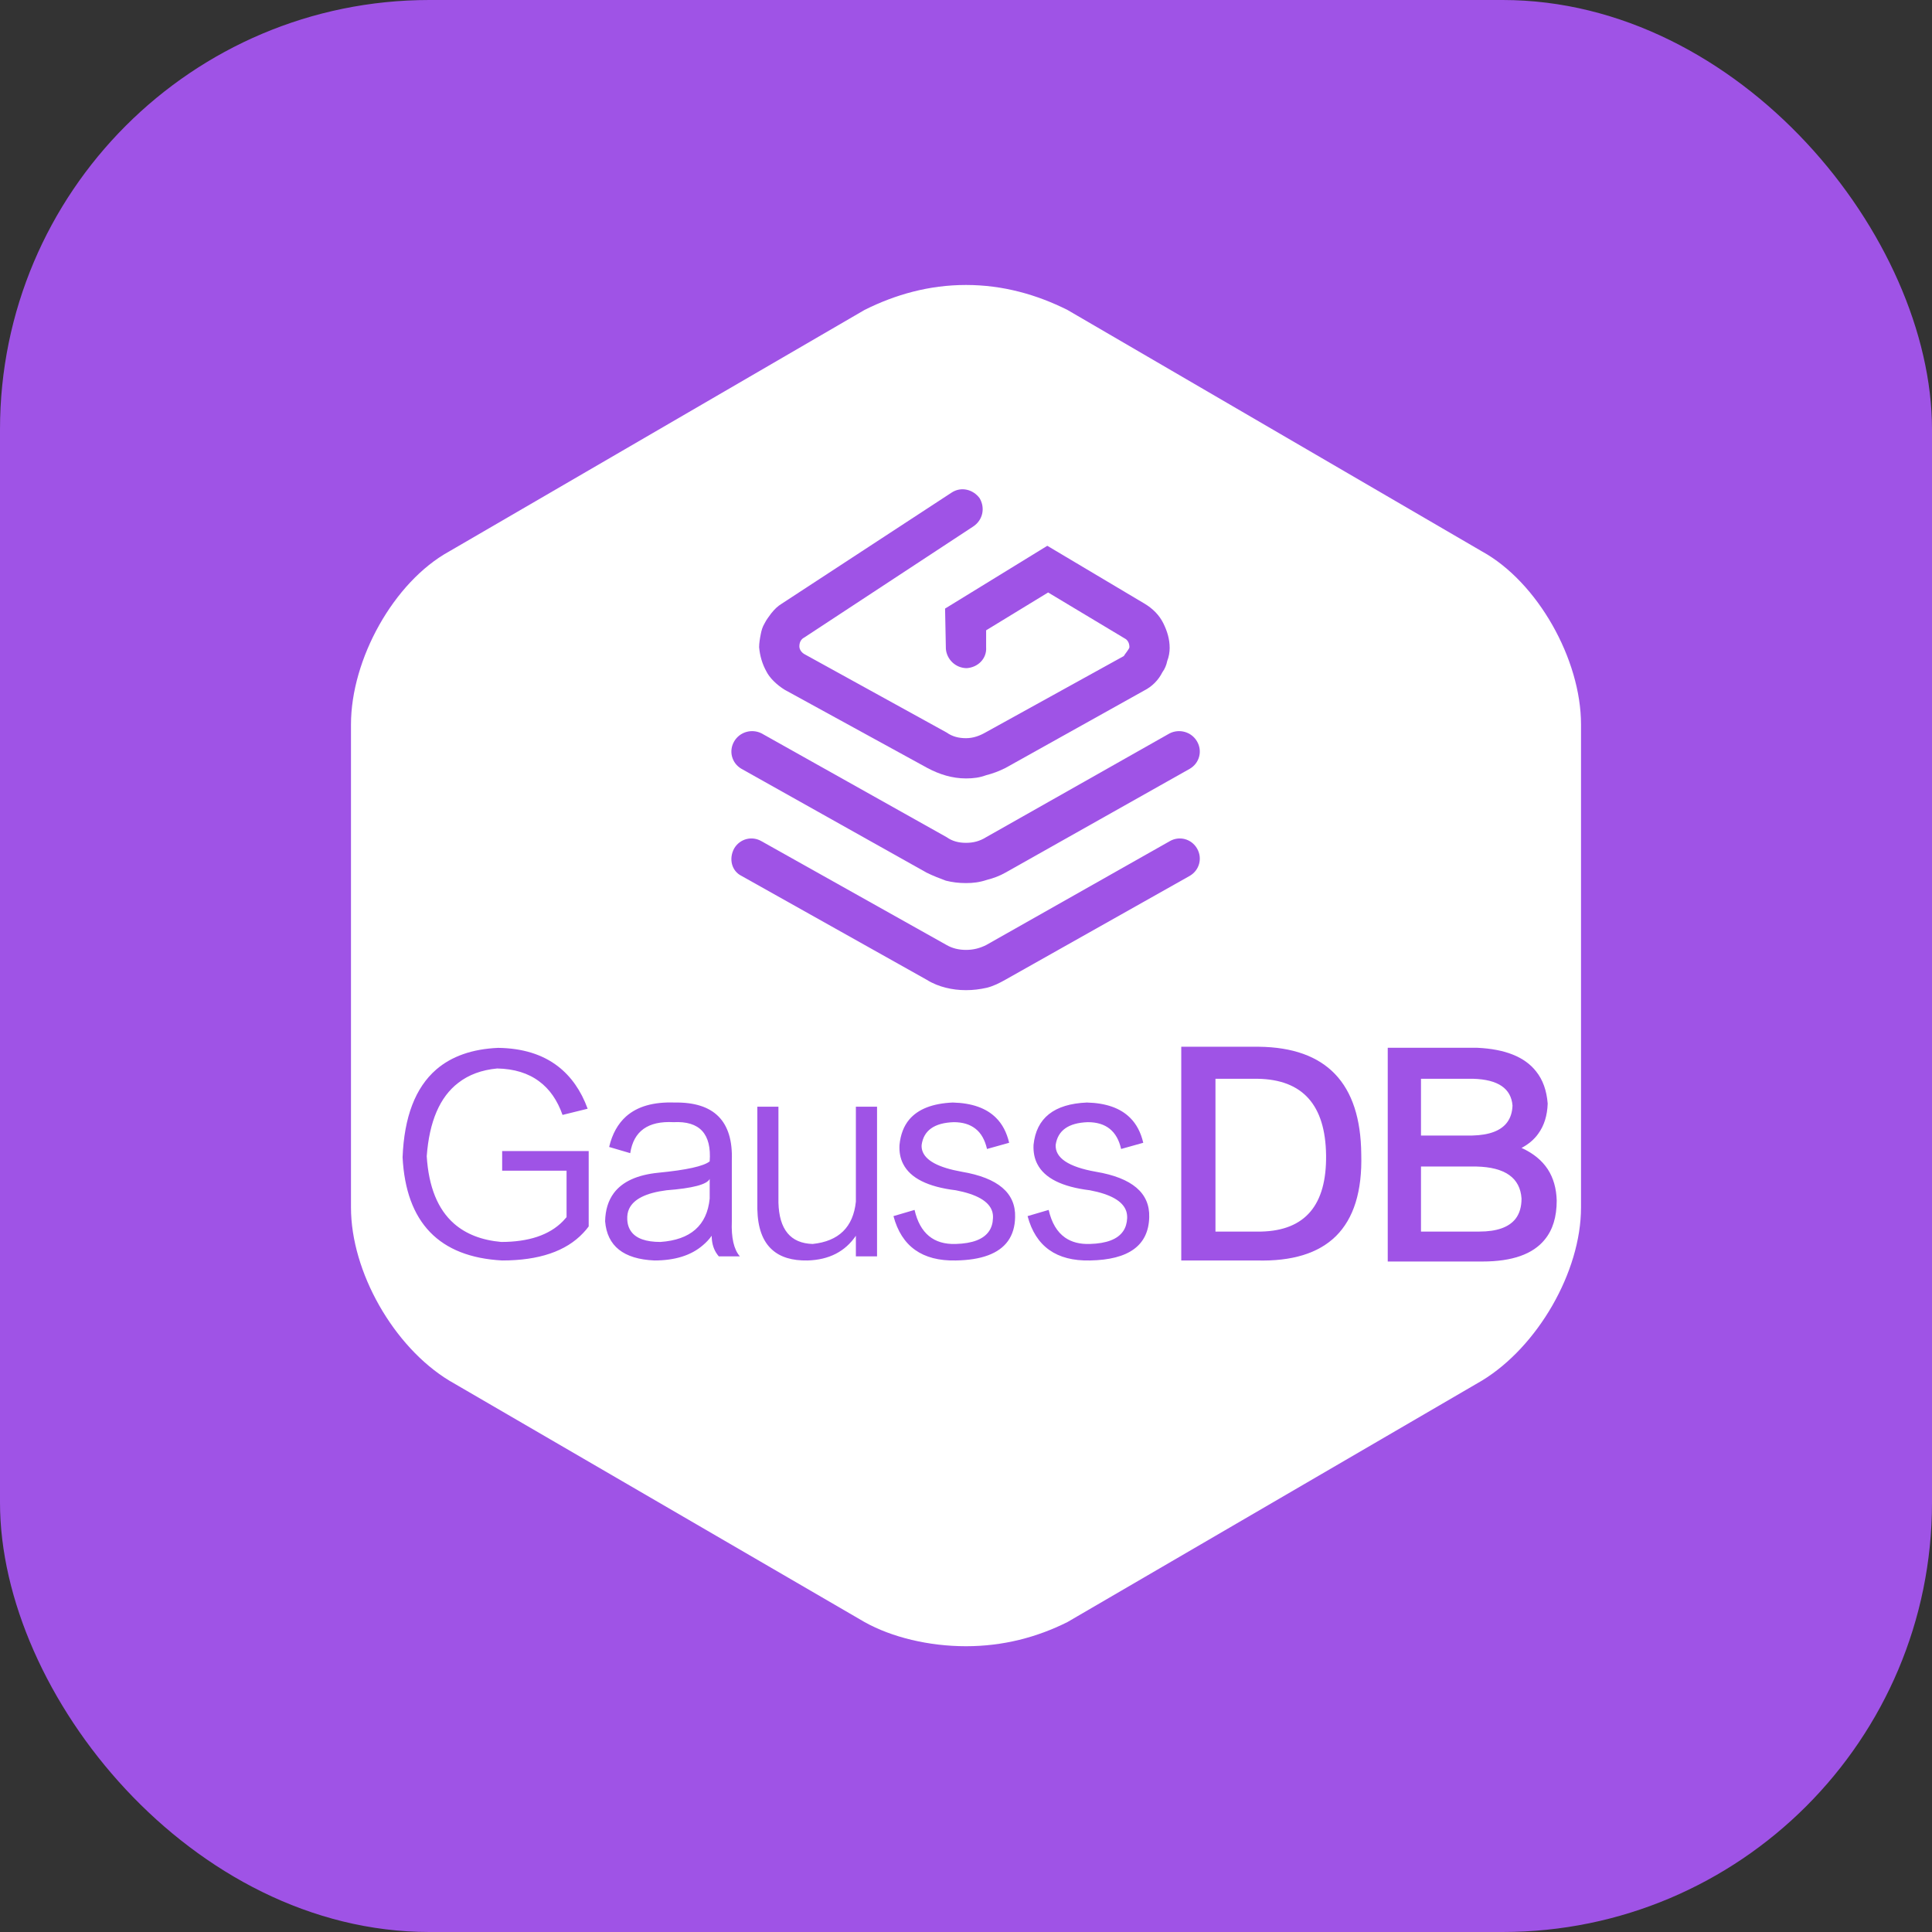<svg width="24" height="24" viewBox="0 0 24 24" fill="none" xmlns="http://www.w3.org/2000/svg" xmlns:xlink="http://www.w3.org/1999/xlink">
	<rect x="0" y="0" width="24" height="24" fill="#333333" stroke="none"/>
	<desc>
			Created with Pixso.
	</desc>
	<defs>
		<linearGradient id="paint_linear_55_466_0" x1="0" y1="0" x2="24" y2="24" gradientUnits="userSpaceOnUse">
			<stop offset="0.005" stop-color="#AD77FF"/>
			<stop offset="0.502" stop-color="#9B42EE"/>
			<stop offset="1" stop-color="#A652F8"/>
		</linearGradient>
	</defs>
	<rect id="矩形 1" rx="5.334" width="24" height="24" fill="#9F53E6" fill-opacity="1"/>
	<path id="路径备份 2" d="M18.41 6.85L13.26 3.85C12.88 3.66 12.46 3.54 12 3.54C11.54 3.54 11.12 3.66 10.74 3.85L5.58 6.85C4.89 7.23 4.36 8.19 4.36 9L4.36 15C4.36 15.8 4.89 16.73 5.58 17.15L10.74 20.15C11.08 20.34 11.54 20.45 12 20.45C12.46 20.45 12.88 20.34 13.26 20.15L18.41 17.15C19.1 16.73 19.64 15.8 19.64 15L19.64 9C19.64 8.19 19.1 7.23 18.41 6.85Z" fill="#FFFFFF" fill-opacity="1" fill-rule="evenodd"/>
	<path id="路径 2 (边框)" d="M14.78 10.88L12.49 12.17C12.42 12.21 12.34 12.25 12.26 12.27C12.17 12.29 12.09 12.3 12 12.3C11.91 12.3 11.83 12.29 11.75 12.27C11.67 12.25 11.59 12.22 11.51 12.17L9.21 10.88C9.09 10.82 9.05 10.67 9.12 10.54C9.19 10.42 9.34 10.38 9.46 10.45L11.76 11.74C11.83 11.78 11.91 11.8 12 11.8C12.09 11.8 12.17 11.78 12.25 11.74L14.53 10.45C14.65 10.38 14.8 10.42 14.87 10.54C14.94 10.66 14.9 10.81 14.78 10.88Z" fill="#9F53E6" fill-opacity="1" fill-rule="evenodd"/>
	<path id="路径 2备份 (边框)" d="M14.78 9.55L12.49 10.84C12.42 10.88 12.34 10.91 12.26 10.93C12.17 10.96 12.09 10.97 12 10.97C11.91 10.97 11.83 10.96 11.75 10.94C11.67 10.91 11.59 10.88 11.51 10.84L9.21 9.55C9.09 9.48 9.05 9.33 9.12 9.21C9.19 9.09 9.34 9.05 9.46 9.11L11.76 10.4C11.83 10.45 11.91 10.47 12 10.47C12.09 10.47 12.17 10.45 12.25 10.4L14.53 9.11C14.65 9.05 14.8 9.09 14.87 9.21C14.94 9.33 14.9 9.48 14.78 9.55Z" fill="#9F53E6" fill-opacity="1" fill-rule="evenodd"/>
	<path id="路径 3 (边框)" d="M12.09 6.54L9.99 7.92C9.95 7.94 9.93 7.98 9.93 8.03C9.93 8.07 9.96 8.11 10 8.13L11.76 9.1C11.83 9.15 11.91 9.17 12 9.17C12.09 9.17 12.17 9.14 12.24 9.1L13.96 8.15C13.97 8.13 14.03 8.06 14.03 8.04C14.03 7.99 14.01 7.95 13.97 7.93L13.02 7.36L12.25 7.83L12.25 8.04C12.26 8.18 12.15 8.29 12.01 8.3C11.87 8.3 11.76 8.19 11.75 8.06L11.74 7.56L13.01 6.78L14.22 7.5C14.32 7.56 14.4 7.64 14.45 7.74C14.5 7.84 14.53 7.94 14.53 8.05C14.53 8.1 14.52 8.16 14.5 8.21C14.49 8.26 14.47 8.31 14.44 8.35C14.39 8.45 14.31 8.53 14.21 8.58L12.49 9.54C12.41 9.58 12.33 9.61 12.25 9.63C12.17 9.66 12.09 9.67 12 9.67C11.83 9.67 11.67 9.62 11.52 9.54L9.75 8.57C9.7 8.54 9.65 8.5 9.61 8.46C9.57 8.42 9.54 8.38 9.52 8.34C9.47 8.25 9.44 8.15 9.43 8.04C9.43 7.99 9.44 7.93 9.45 7.88C9.46 7.83 9.47 7.79 9.5 7.74C9.52 7.7 9.55 7.66 9.58 7.62C9.62 7.57 9.66 7.53 9.71 7.5L11.82 6.12C11.94 6.04 12.09 6.08 12.17 6.19C12.24 6.31 12.21 6.46 12.09 6.54Z" fill="#9F53E6" fill-opacity="1" fill-rule="evenodd"/>
	<path id="Gauss" d="M6.238 15.658C6.695 15.658 7.031 15.544 7.245 15.316L7.245 15.316C7.269 15.291 7.292 15.264 7.313 15.235L7.313 14.299L6.238 14.299L6.238 14.543L7.038 14.543L7.038 15.12C7.023 15.138 7.008 15.154 6.992 15.171L6.992 15.171L6.992 15.171C6.824 15.342 6.568 15.428 6.226 15.428C5.983 15.406 5.789 15.33 5.641 15.201L5.641 15.201C5.438 15.023 5.325 14.744 5.301 14.363C5.333 13.932 5.463 13.628 5.692 13.452C5.822 13.351 5.983 13.291 6.176 13.273C6.387 13.277 6.562 13.331 6.699 13.434L6.699 13.434C6.828 13.53 6.924 13.668 6.988 13.85L7.3 13.773C7.217 13.546 7.093 13.371 6.931 13.246L6.931 13.246L6.931 13.246C6.739 13.098 6.491 13.021 6.188 13.017C5.867 13.031 5.61 13.121 5.419 13.286L5.419 13.286C5.16 13.511 5.021 13.874 5.001 14.376C5.043 15.188 5.456 15.616 6.238 15.658ZM8.73 15.47C8.584 15.596 8.383 15.658 8.129 15.658C7.746 15.641 7.542 15.479 7.517 15.171C7.52 15.03 7.556 14.914 7.625 14.821C7.731 14.679 7.916 14.594 8.179 14.568C8.529 14.534 8.741 14.487 8.816 14.427C8.841 14.085 8.691 13.923 8.367 13.94C8.05 13.923 7.871 14.051 7.829 14.325L7.567 14.248C7.605 14.086 7.676 13.96 7.777 13.869L7.777 13.869C7.918 13.744 8.118 13.687 8.379 13.696C8.871 13.688 9.108 13.927 9.091 14.415L9.091 15.171C9.083 15.376 9.116 15.521 9.191 15.607L8.929 15.607C8.916 15.591 8.903 15.574 8.893 15.557L8.893 15.557L8.893 15.557C8.858 15.498 8.841 15.429 8.841 15.351C8.809 15.396 8.772 15.435 8.73 15.47ZM12.521 15.417C12.578 15.337 12.608 15.238 12.61 15.12C12.619 14.82 12.398 14.632 11.948 14.556C11.657 14.504 11.493 14.416 11.456 14.29C11.45 14.269 11.447 14.246 11.449 14.222C11.474 14.043 11.607 13.948 11.848 13.94C11.959 13.94 12.048 13.967 12.117 14.021C12.188 14.076 12.235 14.16 12.261 14.273L12.536 14.196C12.506 14.068 12.452 13.964 12.373 13.886C12.252 13.765 12.073 13.702 11.836 13.696C11.585 13.707 11.406 13.777 11.296 13.906C11.227 13.988 11.187 14.093 11.174 14.222C11.169 14.312 11.184 14.391 11.22 14.46C11.309 14.635 11.527 14.744 11.873 14.786C12.131 14.835 12.282 14.921 12.324 15.044C12.333 15.071 12.337 15.101 12.335 15.132C12.333 15.195 12.317 15.249 12.287 15.293C12.219 15.394 12.081 15.447 11.873 15.453C11.599 15.462 11.428 15.321 11.361 15.03L11.099 15.107C11.199 15.483 11.457 15.667 11.873 15.658C12.193 15.653 12.409 15.572 12.521 15.417ZM14.276 15.12C14.268 15.47 14.023 15.65 13.539 15.658C13.123 15.667 12.865 15.483 12.765 15.107L13.027 15.03C13.063 15.19 13.132 15.305 13.231 15.374C13.313 15.431 13.415 15.457 13.539 15.453C13.747 15.447 13.885 15.394 13.953 15.293C13.983 15.249 13.999 15.195 14.002 15.132C14.003 15.101 13.999 15.071 13.99 15.044C13.948 14.921 13.797 14.835 13.539 14.786C13.193 14.744 12.975 14.635 12.886 14.46C12.85 14.391 12.835 14.312 12.839 14.222C12.873 13.889 13.094 13.713 13.502 13.696C13.739 13.702 13.918 13.765 14.039 13.886C14.118 13.964 14.172 14.068 14.202 14.196L13.927 14.273C13.877 14.051 13.739 13.94 13.514 13.94C13.273 13.948 13.14 14.043 13.114 14.222C13.106 14.384 13.273 14.496 13.614 14.556C14.064 14.632 14.285 14.82 14.276 15.12ZM10.632 15.351C10.499 15.547 10.299 15.65 10.033 15.658C9.841 15.662 9.693 15.617 9.59 15.523C9.473 15.418 9.413 15.251 9.408 15.021L9.408 13.748L9.67 13.748L9.67 14.94C9.679 15.273 9.82 15.445 10.095 15.453C10.42 15.419 10.599 15.244 10.632 14.927L10.632 13.748L10.895 13.748L10.895 15.607L10.632 15.607L10.632 15.351ZM7.841 15.299C7.811 15.258 7.794 15.207 7.792 15.146C7.79 15.099 7.797 15.057 7.814 15.019C7.87 14.896 8.024 14.819 8.279 14.786C8.604 14.761 8.783 14.714 8.816 14.645L8.816 14.889C8.783 15.222 8.579 15.402 8.204 15.428C8.024 15.428 7.903 15.385 7.841 15.299Z" clip-rule="evenodd" fill="#9F53E6" fill-opacity="1" fill-rule="evenodd"/>
	<path id="DB" d="M16.594 15.357C16.377 15.57 16.049 15.67 15.611 15.658L14.674 15.658L14.674 13.003L15.636 13.003C16.477 13.012 16.902 13.457 16.91 14.337C16.923 14.797 16.817 15.137 16.594 15.357ZM19.189 15.399C19.041 15.581 18.783 15.671 18.414 15.671L17.239 15.671L17.239 13.016L18.352 13.016C18.697 13.032 18.94 13.129 19.081 13.308C19.166 13.413 19.213 13.547 19.226 13.709C19.221 13.858 19.182 13.983 19.109 14.083C19.058 14.155 18.988 14.214 18.901 14.26C19.045 14.325 19.154 14.414 19.227 14.525C19.297 14.633 19.334 14.763 19.338 14.914C19.338 15.117 19.289 15.278 19.189 15.399ZM15.668 15.299L15.099 15.299L15.099 13.401L15.623 13.401C16.182 13.41 16.465 13.726 16.473 14.35C16.481 14.97 16.213 15.286 15.668 15.299ZM15.668 15.299C15.649 15.299 15.63 15.299 15.611 15.299L15.668 15.299L15.668 15.299ZM18.289 14.106L17.652 14.106L17.652 13.401L18.301 13.401C18.609 13.41 18.772 13.521 18.789 13.734C18.786 13.816 18.764 13.885 18.724 13.94C18.648 14.045 18.502 14.101 18.289 14.106ZM17.652 15.299L18.377 15.299C18.593 15.299 18.743 15.246 18.826 15.141C18.876 15.077 18.901 14.992 18.901 14.889C18.884 14.632 18.697 14.499 18.339 14.491L17.652 14.491L17.652 15.299Z" clip-rule="evenodd" fill="#9F53E6" fill-opacity="1" fill-rule="evenodd"/>
</svg>
